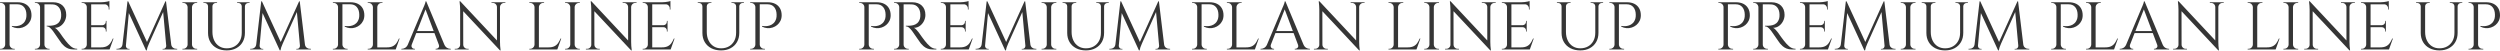 <?xml version="1.0" encoding="UTF-8"?>
<svg id="_デザイン" data-name="デザイン" xmlns="http://www.w3.org/2000/svg" viewBox="0 0 7415.21 152.61">
  <defs>
    <style>
      .cls-1 {
        fill: #353535;
      }
    </style>
  </defs>
  <g>
    <path class="cls-1" d="m16,21.31h-.6c0-3.47-1.27-6.43-3.8-8.9-2.53-2.47-5.53-3.7-9-3.7H.2l-.2-2h16v14.6Zm0,110.8v14.6H0v-2h2.6c3.47,0,6.43-1.23,8.9-3.7s3.77-5.43,3.9-8.9h.6ZM28.4,6.71v140h-13V6.71h13Zm23.8,0c8.53,0,15.87,1.53,22,4.6,6.13,3.07,10.87,7.5,14.2,13.3,3.33,5.8,5,12.7,5,20.7,0,6.13-1.2,11.63-3.6,16.5-2.4,4.87-5.6,8.97-9.6,12.3-4,3.33-8.53,5.83-13.6,7.5-5.07,1.67-10.3,2.3-15.7,1.9-5.4-.4-10.63-1.93-15.7-4.6v-2c4.53.67,8.57.9,12.1.7,3.53-.2,7.27-.93,11.2-2.2,3.93-1.27,7.6-3.5,11-6.7,3.4-3.2,5.97-7.67,7.7-13.4.4-1.47.73-3.3,1-5.5.27-2.2.33-4.37.2-6.5-.13-9.2-2.53-16.6-7.2-22.2-4.67-5.6-11.27-8.4-19.8-8.4h-23.6c-.67-2-1.33-4-2-6h26.4Zm-24.4,125.4h.6c.13,3.47,1.43,6.43,3.9,8.9,2.47,2.47,5.43,3.7,8.9,3.7h2.6v2h-16v-14.6Z"/>
    <path class="cls-1" d="m119.44,21.31h-.6c-.13-3.47-1.43-6.43-3.9-8.9-2.47-2.47-5.43-3.7-8.9-3.7h-2.6v-2h16v14.6Zm0,110.8v14.6h-16v-2h2.6c3.47,0,6.43-1.23,8.9-3.7s3.77-5.43,3.9-8.9h.6Zm12.4-125.4v140h-13V6.71h13Zm25.6,0c6,0,11.43.87,16.3,2.6,4.87,1.73,8.97,4.23,12.3,7.5,3.33,3.27,5.9,7.2,7.7,11.8,1.8,4.6,2.7,9.83,2.7,15.7,0,6.4-1.5,12.53-4.5,18.4-3,5.87-7.07,10.63-12.2,14.3-5.13,3.67-10.9,5.5-17.3,5.5,2.27.93,4.73,2.83,7.4,5.7,2.67,2.87,5,5.63,7,8.3,3.6,5.2,6.77,9.67,9.5,13.4,2.73,3.73,5.5,7.4,8.3,11,2.8,3.6,5.2,6.47,7.2,8.6,2.67,2.93,5.33,5.53,8,7.8,2.67,2.27,5.57,4.07,8.7,5.4,3.13,1.33,6.63,2,10.5,2v2h-11c-6.13,0-11.43-.93-15.9-2.8-4.47-1.87-8.23-4.17-11.3-6.9-3.07-2.73-5.67-5.37-7.8-7.9-.4-.53-1.5-2.07-3.3-4.6-1.8-2.53-3.93-5.57-6.4-9.1-2.47-3.53-4.9-7.03-7.3-10.5-2.4-3.47-4.47-6.43-6.2-8.9-1.73-2.47-2.73-3.9-3-4.3-2.53-3.33-5.33-6.4-8.4-9.2-3.07-2.8-6.4-4.2-10-4.2v-2c4.13.13,7.67.13,10.6,0,3.47-.13,7.27-.67,11.4-1.6,4.13-.93,8-2.87,11.6-5.8,3.6-2.93,6.33-7.4,8.2-13.4.4-1.47.73-3.3,1-5.5.27-2.2.33-4.37.2-6.5-.13-9.07-2.43-16.3-6.9-21.7-4.47-5.4-10.43-8.3-17.9-8.7-3.73-.27-7.57-.37-11.5-.3-3.93.07-8.57.1-13.9.1,0-.13-.17-.7-.5-1.7-.33-1-.83-2.5-1.5-4.5h28.2Zm-26.2,125.4h.6c0,3.47,1.27,6.43,3.8,8.9,2.53,2.47,5.53,3.7,9,3.7h2.4v2h-15.8v-14.6Z"/>
    <path class="cls-1" d="m258.06,21.31h-.6c0-3.47-1.27-6.43-3.8-8.9-2.53-2.47-5.53-3.7-9-3.7h-2.4l-.2-2h16v14.6Zm0,110.8v14.6h-16v-2h2.6c3.47,0,6.43-1.23,8.9-3.7s3.77-5.43,3.9-8.9h.6Zm12.4-125.4v140h-13V6.71h13Zm54,0v6.2h-54.6v-6.2h54.6Zm-8.6,68v6h-46v-6h46Zm8.6,65.8v6.2h-54.6v-6.2h54.6Zm12.2-26.2l-11.6,32.4h-33.2l7.2-6.2c7.07,0,12.83-1.1,17.3-3.3,4.47-2.2,8.1-5.3,10.9-9.3s5.27-8.53,7.4-13.6h2Zm-12.2-111.2v5.8l-24.4-2.2c2.93,0,6.03-.2,9.3-.6,3.27-.4,6.3-.87,9.1-1.4,2.8-.53,4.8-1.07,6-1.6Zm-8.6,58.8v13.2h-11.6v-.4c2.67-.13,4.93-1.17,6.8-3.1,1.87-1.93,2.8-4.23,2.8-6.9v-2.8h2Zm0,18.4v13.2h-2v-3c0-2.67-.93-4.97-2.8-6.9-1.87-1.93-4.13-2.9-6.8-2.9v-.4h11.6Zm8.6-68v16h-2v-3.6c0-3.2-1.13-5.97-3.4-8.3-2.27-2.33-5.07-3.57-8.4-3.7v-.4h13.8Z"/>
    <path class="cls-1" d="m367.6,132.11v14.6h-22.2v-2h3.2c3.6,0,6.8-1.1,9.6-3.3,2.8-2.2,4.47-5.3,5-9.3h4.4ZM378.2,3.91h2l4,11.8-11.8,131h-10.8L378.2,3.91Zm-4.8,131.4v1c0,2.13.77,4.1,2.3,5.9,1.53,1.8,3.37,2.7,5.5,2.7h3v1.8h-12.2v-11.4h1.4Zm6.8-131.4l57.6,124.6-4.6,21-56.8-123.2,3.8-22.4Zm110.4,0l1.6,13.4-50.2,111.8c-2,4.53-3.53,8.37-4.6,11.5-1.07,3.13-1.8,6.1-2.2,8.9h-2l-2.8-12.6L490.6,3.91Zm2.4,131.4h1.4v11.4h-12.2v-1.8h3c2.27,0,4.13-.9,5.6-2.7,1.47-1.8,2.2-3.77,2.2-5.9v-1Zm-.6-131.4l17.2,142.8h-15.6l-11-121.2,7.6-21.6h1.8Zm11.2,128.2h4.2c.67,4,2.4,7.1,5.2,9.3,2.8,2.2,5.93,3.3,9.4,3.3h3.2v2h-22v-14.6Z"/>
    <path class="cls-1" d="m557.06,21.31h-.6c-.13-3.47-1.43-6.43-3.9-8.9-2.47-2.47-5.43-3.7-8.9-3.7h-2.6v-2h16v14.6Zm0,110.8v14.6h-16v-2h2.6c3.47,0,6.43-1.23,8.9-3.7s3.77-5.43,3.9-8.9h.6Zm12.4-125.4v140h-13V6.71h13Zm-.6,14.6V6.71h16v2h-2.6c-3.47,0-6.43,1.23-8.9,3.7s-3.77,5.43-3.9,8.9h-.6Zm0,110.8h.6c.13,3.47,1.43,6.43,3.9,8.9,2.47,2.47,5.43,3.7,8.9,3.7h2.6v2h-16v-14.6Z"/>
    <path class="cls-1" d="m617.67,6.71v12h-.6c0-2.93-1.03-5.33-3.1-7.2-2.07-1.87-4.57-2.8-7.5-2.8h-3.2v-2h14.4Zm12.4,0v88c0,9.6,1.77,18.07,5.3,25.4,3.53,7.33,8.5,13.03,14.9,17.1,6.4,4.07,13.8,6.1,22.2,6.1,8.93,0,16.73-1.93,23.4-5.8,6.67-3.87,11.87-9.23,15.6-16.1,3.73-6.87,5.6-14.9,5.6-24.1V6.71h9.4v90.6c0,10.4-2.23,19.5-6.7,27.3-4.47,7.8-10.77,13.9-18.9,18.3-8.13,4.4-17.6,6.6-28.4,6.6s-20.77-2.17-29.1-6.5c-8.33-4.33-14.8-10.4-19.4-18.2-4.6-7.8-6.9-16.9-6.9-27.3V6.71h13Zm13.8,0v2h-3.2c-2.93,0-5.43.93-7.5,2.8-2.07,1.87-3.1,4.27-3.1,7.2h-.4V6.71h14.2Zm73.8,0v12h-.6c0-2.93-1.03-5.33-3.1-7.2-2.07-1.87-4.57-2.8-7.5-2.8h-3.2v-2h14.4Zm22.6,0v2h-3.2c-2.93,0-5.43.93-7.5,2.8-2.07,1.87-3.1,4.27-3.1,7.2h-.4V6.71h14.2Z"/>
    <path class="cls-1" d="m764.25,132.11v14.6h-22.2v-2h3.2c3.6,0,6.8-1.1,9.6-3.3,2.8-2.2,4.47-5.3,5-9.3h4.4Zm10.6-128.2h2l4,11.8-11.8,131h-10.8L774.85,3.91Zm-4.8,131.4v1c0,2.13.77,4.1,2.3,5.9,1.53,1.8,3.37,2.7,5.5,2.7h3v1.8h-12.2v-11.4h1.4Zm6.8-131.4l57.6,124.6-4.6,21-56.8-123.2,3.8-22.4Zm110.4,0l1.6,13.4-50.2,111.8c-2,4.53-3.53,8.37-4.6,11.5-1.07,3.13-1.8,6.1-2.2,8.9h-2l-2.8-12.6L887.25,3.91Zm2.4,131.4h1.4v11.4h-12.2v-1.8h3c2.27,0,4.13-.9,5.6-2.7,1.47-1.8,2.2-3.77,2.2-5.9v-1Zm-.6-131.4l17.2,142.8h-15.6l-11-121.2,7.6-21.6h1.8Zm11.2,128.2h4.2c.67,4,2.4,7.1,5.2,9.3,2.8,2.2,5.93,3.3,9.4,3.3h3.2v2h-22v-14.6Z"/>
    <path class="cls-1" d="m1003.25,21.31h-.6c0-3.47-1.27-6.43-3.8-8.9-2.53-2.47-5.53-3.7-9-3.7h-2.4l-.2-2h16v14.6Zm0,110.8v14.6h-16v-2h2.6c3.47,0,6.43-1.23,8.9-3.7,2.47-2.47,3.77-5.43,3.9-8.9h.6Zm12.4-125.4v140h-13V6.71h13Zm23.8,0c8.53,0,15.87,1.53,22,4.6,6.13,3.07,10.87,7.5,14.2,13.3,3.33,5.8,5,12.7,5,20.7,0,6.13-1.2,11.63-3.6,16.5-2.4,4.87-5.6,8.97-9.6,12.3-4,3.33-8.54,5.83-13.6,7.5-5.07,1.67-10.3,2.3-15.7,1.9-5.4-.4-10.63-1.93-15.7-4.6v-2c4.53.67,8.57.9,12.1.7,3.53-.2,7.27-.93,11.2-2.2,3.93-1.27,7.6-3.5,11-6.7,3.4-3.2,5.97-7.67,7.7-13.4.4-1.47.73-3.3,1-5.5.27-2.2.33-4.37.2-6.5-.13-9.2-2.53-16.6-7.2-22.2-4.67-5.6-11.27-8.4-19.8-8.4h-23.6c-.67-2-1.33-4-2-6h26.4Zm-24.4,125.4h.6c.13,3.47,1.43,6.43,3.9,8.9,2.47,2.47,5.43,3.7,8.9,3.7h2.6v2h-16v-14.6Z"/>
    <path class="cls-1" d="m1106.69,21.31h-.6c-.13-3.47-1.43-6.43-3.9-8.9-2.47-2.47-5.43-3.7-8.9-3.7h-2.6v-2h16v14.6Zm0,110.8v14.6h-16v-2h2.6c3.46,0,6.43-1.23,8.9-3.7,2.47-2.47,3.77-5.43,3.9-8.9h.6Zm12.4-125.4v140h-13V6.71h13Zm-.6,14.6V6.71h16v2h-2.6c-3.47,0-6.43,1.23-8.9,3.7s-3.77,5.43-3.9,8.9h-.6Zm54.6,119.2v6.2h-54.6v-6.2h54.6Zm12.2-26.2l-11.6,32.4h-33.2l7.2-6.2c7.07,0,12.83-1.1,17.3-3.3,4.47-2.2,8.1-5.3,10.9-9.3s5.27-8.53,7.4-13.6h2Z"/>
    <path class="cls-1" d="m1221.25,132.11c-.93,2.67-1.07,4.93-.4,6.8.67,1.87,1.77,3.3,3.3,4.3,1.53,1,3.1,1.5,4.7,1.5h1.8v2h-40.2v-2h1.8c3.07,0,6.23-.97,9.5-2.9,3.27-1.93,5.97-5.17,8.1-9.7h11.4ZM1264.25,3.91l1.8,14-50.2,128.2h-12l51.2-121.6c1.47-3.33,2.7-6.2,3.7-8.6,1-2.4,1.87-4.73,2.6-7,.73-2.27,1.1-3.93,1.1-5h1.8Zm28.2,88.2v6h-62.6v-6h62.6Zm-28.2-88.2l59.2,141.6h-17l-46.2-122.6,4-19Zm37.2,128.2h16.4c2,4.53,4.67,7.77,8,9.7,3.33,1.93,6.53,2.9,9.6,2.9h1.6v2h-45v-2h1.8c2.53,0,4.8-1.1,6.8-3.3,2-2.2,2.27-5.3.8-9.3Z"/>
    <path class="cls-1" d="m1365.43,132.51v14.2h-16.6v-2h3.8c3.33,0,6.2-1.2,8.6-3.6,2.4-2.4,3.6-5.27,3.6-8.6h.6Zm-.4-128.8l8.8,11.2.2,131.8h-9.2V28.71c0-6.8-.6-15.13-1.8-25h2Zm0,0l116.2,124,1.8,21.8-116.2-123.8-1.8-22Zm9,128.8c0,3.33,1.2,6.2,3.6,8.6s5.27,3.6,8.6,3.6h3.8v2h-16.6v-14.2h.6Zm83.8-125.8h16.6v14.2h-.4c-.13-3.47-1.37-6.37-3.7-8.7-2.33-2.33-5.23-3.5-8.7-3.5h-3.8v-2Zm25.2,0v117.2c0,4.27.13,8.37.4,12.3.27,3.93.73,8.37,1.4,13.3h-1.8l-9-10.6V6.71h9Zm16,0v2h-3.6c-3.33,0-6.2,1.17-8.6,3.5-2.4,2.33-3.67,5.23-3.8,8.7h-.6V6.71h16.6Z"/>
    <path class="cls-1" d="m1586.03,21.31h-.6c-.13-3.47-1.43-6.43-3.9-8.9-2.47-2.47-5.43-3.7-8.9-3.7h-2.6v-2h16v14.6Zm0,110.8v14.6h-16v-2h2.6c3.46,0,6.43-1.23,8.9-3.7,2.47-2.47,3.77-5.43,3.9-8.9h.6Zm12.4-125.4v140h-13V6.71h13Zm-.6,14.6V6.71h16v2h-2.6c-3.47,0-6.43,1.23-8.9,3.7s-3.77,5.43-3.9,8.9h-.6Zm54.6,119.2v6.2h-54.6v-6.2h54.6Zm12.2-26.2l-11.6,32.4h-33.2l7.2-6.2c7.07,0,12.83-1.1,17.3-3.3,4.47-2.2,8.1-5.3,10.9-9.3s5.27-8.53,7.4-13.6h2Z"/>
    <path class="cls-1" d="m1692.07,21.31h-.6c-.13-3.47-1.43-6.43-3.9-8.9-2.47-2.47-5.43-3.7-8.9-3.7h-2.6v-2h16v14.6Zm0,110.8v14.6h-16v-2h2.6c3.47,0,6.43-1.23,8.9-3.7,2.47-2.47,3.77-5.43,3.9-8.9h.6Zm12.4-125.4v140h-13V6.71h13Zm-.6,14.6V6.71h16v2h-2.6c-3.47,0-6.43,1.23-8.9,3.7s-3.77,5.43-3.9,8.9h-.6Zm0,110.8h.6c.13,3.47,1.43,6.43,3.9,8.9,2.47,2.47,5.43,3.7,8.9,3.7h2.6v2h-16v-14.6Z"/>
    <path class="cls-1" d="m1754.43,132.51v14.2h-16.6v-2h3.8c3.33,0,6.2-1.2,8.6-3.6,2.4-2.4,3.6-5.27,3.6-8.6h.6Zm-.4-128.8l8.8,11.2.2,131.8h-9.2V28.71c0-6.8-.6-15.13-1.8-25h2Zm0,0l116.2,124,1.8,21.8-116.2-123.8-1.8-22Zm9,128.8c0,3.33,1.2,6.2,3.6,8.6,2.4,2.4,5.27,3.6,8.6,3.6h3.8v2h-16.6v-14.2h.6Zm83.8-125.8h16.6v14.2h-.4c-.13-3.47-1.37-6.37-3.7-8.7-2.33-2.33-5.23-3.5-8.7-3.5h-3.8v-2Zm25.2,0v117.2c0,4.27.13,8.37.4,12.3.27,3.93.73,8.37,1.4,13.3h-1.8l-9-10.6V6.71h9Zm16,0v2h-3.6c-3.33,0-6.2,1.17-8.6,3.5-2.4,2.33-3.67,5.23-3.8,8.7h-.6V6.71h16.6Z"/>
    <path class="cls-1" d="m1922.18,21.31h-.6c0-3.47-1.27-6.43-3.8-8.9-2.53-2.47-5.53-3.7-9-3.7h-2.4l-.2-2h16v14.6Zm0,110.8v14.6h-16v-2h2.6c3.47,0,6.43-1.23,8.9-3.7,2.47-2.47,3.77-5.43,3.9-8.9h.6Zm12.4-125.4v140h-13V6.71h13Zm54,0v6.2h-54.6v-6.2h54.6Zm-8.6,68v6h-46v-6h46Zm8.6,65.8v6.2h-54.6v-6.2h54.6Zm12.2-26.2l-11.6,32.4h-33.2l7.2-6.2c7.07,0,12.83-1.1,17.3-3.3,4.47-2.2,8.1-5.3,10.9-9.3,2.8-4,5.27-8.53,7.4-13.6h2Zm-12.2-111.2v5.8l-24.4-2.2c2.93,0,6.03-.2,9.3-.6,3.27-.4,6.3-.87,9.1-1.4,2.8-.53,4.8-1.07,6-1.6Zm-8.6,58.8v13.2h-11.6v-.4c2.67-.13,4.93-1.17,6.8-3.1,1.87-1.93,2.8-4.23,2.8-6.9v-2.8h2Zm0,18.4v13.2h-2v-3c0-2.67-.93-4.97-2.8-6.9-1.87-1.93-4.13-2.9-6.8-2.9v-.4h11.6Zm8.6-68v16h-2v-3.6c0-3.2-1.13-5.97-3.4-8.3-2.27-2.33-5.07-3.57-8.4-3.7v-.4h13.8Z"/>
    <path class="cls-1" d="m2083.98,6.71v12h-.6c0-2.93-1.03-5.33-3.1-7.2-2.07-1.87-4.57-2.8-7.5-2.8h-3.2v-2h14.4Zm12.4,0v88c0,9.6,1.77,18.07,5.3,25.4,3.53,7.33,8.5,13.03,14.9,17.1,6.4,4.07,13.8,6.1,22.2,6.1,8.93,0,16.73-1.93,23.4-5.8,6.67-3.87,11.87-9.23,15.6-16.1,3.73-6.87,5.6-14.9,5.6-24.1V6.71h9.4v90.6c0,10.4-2.23,19.5-6.7,27.3-4.47,7.8-10.77,13.9-18.9,18.3-8.13,4.4-17.6,6.6-28.4,6.6s-20.77-2.17-29.1-6.5c-8.33-4.33-14.8-10.4-19.4-18.2-4.6-7.8-6.9-16.9-6.9-27.3V6.71h13Zm13.8,0v2h-3.2c-2.93,0-5.43.93-7.5,2.8-2.07,1.87-3.1,4.27-3.1,7.2h-.4V6.71h14.2Zm73.8,0v12h-.6c0-2.93-1.03-5.33-3.1-7.2-2.07-1.87-4.57-2.8-7.5-2.8h-3.2v-2h14.4Zm22.6,0v2h-3.2c-2.93,0-5.43.93-7.5,2.8-2.07,1.87-3.1,4.27-3.1,7.2h-.4V6.71h14.2Z"/>
    <path class="cls-1" d="m2241.08,21.31h-.6c0-3.47-1.27-6.43-3.8-8.9-2.53-2.47-5.53-3.7-9-3.7h-2.4l-.2-2h16v14.6Zm0,110.8v14.6h-16v-2h2.6c3.47,0,6.43-1.23,8.9-3.7,2.47-2.47,3.77-5.43,3.9-8.9h.6Zm12.4-125.4v140h-13V6.71h13Zm23.8,0c8.53,0,15.87,1.53,22,4.6,6.13,3.07,10.87,7.5,14.2,13.3,3.33,5.8,5,12.7,5,20.7,0,6.13-1.2,11.63-3.6,16.5-2.4,4.87-5.6,8.97-9.6,12.3-4,3.33-8.54,5.83-13.6,7.5-5.07,1.67-10.3,2.3-15.7,1.9-5.4-.4-10.63-1.93-15.7-4.6v-2c4.53.67,8.57.9,12.1.7,3.53-.2,7.27-.93,11.2-2.2,3.93-1.27,7.6-3.5,11-6.7,3.4-3.2,5.97-7.67,7.7-13.4.4-1.47.73-3.3,1-5.5.27-2.2.33-4.37.2-6.5-.13-9.2-2.53-16.6-7.2-22.2-4.67-5.6-11.27-8.4-19.8-8.4h-23.6c-.67-2-1.33-4-2-6h26.4Zm-24.4,125.4h.6c.13,3.47,1.43,6.43,3.9,8.9,2.47,2.47,5.43,3.7,8.9,3.7h2.6v2h-16v-14.6Z"/>
  </g>
  <g>
    <path class="cls-1" d="m2564.37,21.31h-.6c0-3.47-1.27-6.43-3.8-8.9-2.53-2.47-5.53-3.7-9-3.7h-2.4l-.2-2h16v14.6Zm0,110.8v14.6h-16v-2h2.6c3.47,0,6.43-1.23,8.9-3.7s3.77-5.43,3.9-8.9h.6Zm12.4-125.4v140h-13V6.71h13Zm23.8,0c8.53,0,15.87,1.53,22,4.6,6.13,3.07,10.87,7.5,14.2,13.3,3.33,5.8,5,12.7,5,20.7,0,6.13-1.2,11.63-3.6,16.5-2.4,4.87-5.6,8.97-9.6,12.3-4,3.33-8.53,5.83-13.6,7.5-5.07,1.67-10.3,2.3-15.7,1.9-5.4-.4-10.63-1.93-15.7-4.6v-2c4.53.67,8.57.9,12.1.7,3.53-.2,7.27-.93,11.2-2.2,3.93-1.27,7.6-3.5,11-6.7,3.4-3.2,5.97-7.67,7.7-13.4.4-1.47.73-3.3,1-5.5.27-2.2.33-4.37.2-6.5-.13-9.2-2.53-16.6-7.2-22.2-4.67-5.6-11.27-8.4-19.8-8.4h-23.6c-.67-2-1.33-4-2-6h26.4Zm-24.4,125.4h.6c.13,3.47,1.43,6.43,3.9,8.9,2.47,2.47,5.43,3.7,8.9,3.7h2.6v2h-16v-14.6Z"/>
    <path class="cls-1" d="m2667.81,21.31h-.6c-.13-3.47-1.43-6.43-3.9-8.9-2.47-2.47-5.43-3.7-8.9-3.7h-2.6v-2h16v14.6Zm0,110.8v14.6h-16v-2h2.6c3.47,0,6.43-1.23,8.9-3.7s3.77-5.43,3.9-8.9h.6Zm12.4-125.4v140h-13V6.71h13Zm25.6,0c6,0,11.43.87,16.3,2.6,4.87,1.73,8.97,4.23,12.3,7.5,3.33,3.27,5.9,7.2,7.7,11.8,1.8,4.6,2.7,9.83,2.7,15.7,0,6.4-1.5,12.53-4.5,18.4-3,5.87-7.07,10.63-12.2,14.3-5.13,3.67-10.9,5.5-17.3,5.5,2.27.93,4.73,2.83,7.4,5.7,2.67,2.87,5,5.63,7,8.3,3.6,5.2,6.77,9.67,9.5,13.4,2.73,3.73,5.5,7.4,8.3,11,2.8,3.6,5.2,6.47,7.2,8.6,2.67,2.93,5.33,5.53,8,7.8,2.67,2.27,5.57,4.07,8.7,5.4,3.13,1.33,6.63,2,10.5,2v2h-11c-6.13,0-11.43-.93-15.9-2.8-4.47-1.87-8.23-4.17-11.3-6.9-3.07-2.73-5.67-5.37-7.8-7.9-.4-.53-1.5-2.07-3.3-4.6-1.8-2.53-3.93-5.57-6.4-9.1-2.47-3.53-4.9-7.03-7.3-10.5-2.4-3.47-4.47-6.43-6.2-8.9-1.73-2.47-2.73-3.9-3-4.3-2.53-3.33-5.33-6.4-8.4-9.2-3.07-2.8-6.4-4.2-10-4.2v-2c4.13.13,7.67.13,10.6,0,3.47-.13,7.27-.67,11.4-1.6,4.13-.93,8-2.87,11.6-5.8,3.6-2.93,6.33-7.4,8.2-13.4.4-1.47.73-3.3,1-5.5.27-2.2.33-4.37.2-6.5-.13-9.07-2.43-16.3-6.9-21.7-4.47-5.4-10.43-8.3-17.9-8.7-3.73-.27-7.57-.37-11.5-.3-3.93.07-8.57.1-13.9.1,0-.13-.17-.7-.5-1.7-.33-1-.83-2.5-1.5-4.5h28.2Zm-26.2,125.4h.6c0,3.47,1.27,6.43,3.8,8.9,2.53,2.47,5.53,3.7,9,3.7h2.4v2h-15.8v-14.6Z"/>
    <path class="cls-1" d="m2806.42,21.31h-.6c0-3.47-1.27-6.43-3.8-8.9-2.53-2.47-5.53-3.7-9-3.7h-2.4l-.2-2h16v14.6Zm0,110.8v14.6h-16v-2h2.6c3.47,0,6.43-1.23,8.9-3.7s3.77-5.43,3.9-8.9h.6Zm12.4-125.4v140h-13V6.71h13Zm54,0v6.2h-54.6v-6.2h54.6Zm-8.6,68v6h-46v-6h46Zm8.6,65.8v6.2h-54.6v-6.2h54.6Zm12.2-26.2l-11.6,32.4h-33.2l7.2-6.2c7.07,0,12.83-1.1,17.3-3.3,4.47-2.2,8.1-5.3,10.9-9.3s5.27-8.53,7.4-13.6h2Zm-12.2-111.2v5.8l-24.4-2.2c2.93,0,6.03-.2,9.3-.6,3.27-.4,6.3-.87,9.1-1.4,2.8-.53,4.8-1.07,6-1.6Zm-8.6,58.8v13.2h-11.6v-.4c2.67-.13,4.93-1.17,6.8-3.1,1.87-1.93,2.8-4.23,2.8-6.9v-2.8h2Zm0,18.4v13.2h-2v-3c0-2.67-.93-4.97-2.8-6.9-1.87-1.93-4.13-2.9-6.8-2.9v-.4h11.6Zm8.6-68v16h-2v-3.6c0-3.2-1.13-5.97-3.4-8.3-2.27-2.33-5.07-3.57-8.4-3.7v-.4h13.8Z"/>
    <path class="cls-1" d="m2915.96,132.11v14.6h-22.2v-2h3.2c3.6,0,6.8-1.1,9.6-3.3,2.8-2.2,4.47-5.3,5-9.3h4.4Zm10.6-128.2h2l4,11.8-11.8,131h-10.8l16.6-142.8Zm-4.8,131.4v1c0,2.13.77,4.1,2.3,5.9,1.53,1.8,3.37,2.7,5.5,2.7h3v1.8h-12.2v-11.4h1.4Zm6.8-131.4l57.6,124.6-4.6,21-56.8-123.2,3.8-22.4Zm110.4,0l1.6,13.4-50.2,111.8c-2,4.53-3.53,8.37-4.6,11.5-1.07,3.13-1.8,6.1-2.2,8.9h-2l-2.8-12.6,60.2-133Zm2.4,131.4h1.4v11.4h-12.2v-1.8h3c2.27,0,4.13-.9,5.6-2.7,1.47-1.8,2.2-3.77,2.2-5.9v-1Zm-.6-131.4l17.2,142.8h-15.6l-11-121.2,7.6-21.6h1.8Zm11.2,128.2h4.2c.67,4,2.4,7.1,5.2,9.3,2.8,2.2,5.93,3.3,9.4,3.3h3.2v2h-22v-14.6Z"/>
    <path class="cls-1" d="m3105.42,21.31h-.6c-.13-3.47-1.43-6.43-3.9-8.9-2.47-2.47-5.43-3.7-8.9-3.7h-2.6v-2h16v14.6Zm0,110.8v14.6h-16v-2h2.6c3.47,0,6.43-1.23,8.9-3.7s3.77-5.43,3.9-8.9h.6Zm12.4-125.4v140h-13V6.71h13Zm-.6,14.6V6.71h16v2h-2.6c-3.47,0-6.43,1.23-8.9,3.7s-3.77,5.43-3.9,8.9h-.6Zm0,110.8h.6c.13,3.47,1.43,6.43,3.9,8.9,2.47,2.47,5.43,3.7,8.9,3.7h2.6v2h-16v-14.6Z"/>
    <path class="cls-1" d="m3166.04,6.71v12h-.6c0-2.93-1.03-5.33-3.1-7.2-2.07-1.87-4.57-2.8-7.5-2.8h-3.2v-2h14.4Zm12.4,0v88c0,9.6,1.77,18.07,5.3,25.4,3.53,7.33,8.5,13.03,14.9,17.1,6.4,4.07,13.8,6.1,22.2,6.1,8.93,0,16.73-1.93,23.4-5.8,6.67-3.87,11.87-9.23,15.6-16.1,3.73-6.87,5.6-14.9,5.6-24.1V6.71h9.4v90.6c0,10.4-2.23,19.5-6.7,27.3-4.47,7.8-10.77,13.9-18.9,18.3-8.13,4.4-17.6,6.6-28.4,6.6s-20.77-2.17-29.1-6.5c-8.33-4.33-14.8-10.4-19.4-18.2-4.6-7.8-6.9-16.9-6.9-27.3V6.71h13Zm13.8,0v2h-3.2c-2.93,0-5.43.93-7.5,2.8-2.07,1.87-3.1,4.27-3.1,7.2h-.4V6.71h14.2Zm73.8,0v12h-.6c0-2.93-1.03-5.33-3.1-7.2-2.07-1.87-4.57-2.8-7.5-2.8h-3.2v-2h14.4Zm22.6,0v2h-3.2c-2.93,0-5.43.93-7.5,2.8-2.07,1.87-3.1,4.27-3.1,7.2h-.4V6.71h14.2Z"/>
    <path class="cls-1" d="m3312.62,132.11v14.6h-22.2v-2h3.2c3.6,0,6.8-1.1,9.6-3.3,2.8-2.2,4.47-5.3,5-9.3h4.4Zm10.6-128.2h2l4,11.8-11.8,131h-10.8l16.6-142.8Zm-4.8,131.4v1c0,2.13.77,4.1,2.3,5.9,1.53,1.8,3.37,2.7,5.5,2.7h3v1.8h-12.2v-11.4h1.4Zm6.8-131.4l57.6,124.6-4.6,21-56.8-123.2,3.8-22.4Zm110.4,0l1.6,13.4-50.2,111.8c-2,4.53-3.53,8.37-4.6,11.5-1.07,3.13-1.8,6.1-2.2,8.9h-2l-2.8-12.6,60.2-133Zm2.4,131.4h1.4v11.4h-12.2v-1.8h3c2.27,0,4.13-.9,5.6-2.7,1.47-1.8,2.2-3.77,2.2-5.9v-1Zm-.6-131.4l17.2,142.8h-15.6l-11-121.2,7.6-21.6h1.8Zm11.2,128.2h4.2c.67,4,2.4,7.1,5.2,9.3,2.8,2.2,5.93,3.3,9.4,3.3h3.2v2h-22v-14.6Z"/>
    <path class="cls-1" d="m3551.62,21.31h-.6c0-3.47-1.27-6.43-3.8-8.9-2.53-2.47-5.53-3.7-9-3.7h-2.4l-.2-2h16v14.6Zm0,110.8v14.6h-16v-2h2.6c3.47,0,6.43-1.23,8.9-3.7,2.47-2.47,3.77-5.43,3.9-8.9h.6Zm12.4-125.4v140h-13V6.71h13Zm23.8,0c8.53,0,15.87,1.53,22,4.6,6.13,3.07,10.87,7.5,14.2,13.3,3.33,5.8,5,12.7,5,20.7,0,6.13-1.2,11.63-3.6,16.5-2.4,4.87-5.6,8.97-9.6,12.3-4,3.33-8.54,5.83-13.6,7.5-5.07,1.67-10.3,2.3-15.7,1.9-5.4-.4-10.63-1.93-15.7-4.6v-2c4.53.67,8.57.9,12.1.7,3.53-.2,7.27-.93,11.2-2.2,3.93-1.27,7.6-3.5,11-6.7,3.4-3.2,5.97-7.67,7.7-13.4.4-1.47.73-3.3,1-5.5.27-2.2.33-4.37.2-6.5-.13-9.2-2.53-16.6-7.2-22.2-4.67-5.6-11.27-8.4-19.8-8.4h-23.6c-.67-2-1.33-4-2-6h26.4Zm-24.4,125.4h.6c.13,3.47,1.43,6.43,3.9,8.9,2.47,2.47,5.43,3.7,8.9,3.7h2.6v2h-16v-14.6Z"/>
    <path class="cls-1" d="m3655.06,21.31h-.6c-.13-3.47-1.43-6.43-3.9-8.9-2.47-2.47-5.43-3.7-8.9-3.7h-2.6v-2h16v14.6Zm0,110.8v14.6h-16v-2h2.6c3.46,0,6.43-1.23,8.9-3.7,2.47-2.47,3.77-5.43,3.9-8.9h.6Zm12.4-125.4v140h-13V6.71h13Zm-.6,14.6V6.71h16v2h-2.6c-3.47,0-6.43,1.23-8.9,3.7s-3.77,5.43-3.9,8.9h-.6Zm54.6,119.2v6.2h-54.6v-6.2h54.6Zm12.2-26.2l-11.6,32.4h-33.2l7.2-6.2c7.07,0,12.83-1.1,17.3-3.3,4.47-2.2,8.1-5.3,10.9-9.3s5.27-8.53,7.4-13.6h2Z"/>
    <path class="cls-1" d="m3769.62,132.11c-.93,2.67-1.07,4.93-.4,6.8.67,1.87,1.77,3.3,3.3,4.3,1.53,1,3.1,1.5,4.7,1.5h1.8v2h-40.2v-2h1.8c3.07,0,6.23-.97,9.5-2.9,3.27-1.93,5.97-5.17,8.1-9.7h11.4Zm43-128.2l1.8,14-50.2,128.2h-12l51.2-121.6c1.47-3.33,2.7-6.2,3.7-8.6,1-2.4,1.87-4.73,2.6-7,.73-2.27,1.1-3.93,1.1-5h1.8Zm28.2,88.2v6h-62.6v-6h62.6Zm-28.2-88.2l59.2,141.6h-17l-46.2-122.6,4-19Zm37.2,128.2h16.4c2,4.53,4.67,7.77,8,9.7,3.33,1.93,6.53,2.9,9.6,2.9h1.6v2h-45v-2h1.8c2.53,0,4.8-1.1,6.8-3.3,2-2.2,2.27-5.3.8-9.3Z"/>
    <path class="cls-1" d="m3913.8,132.51v14.2h-16.6v-2h3.8c3.33,0,6.2-1.2,8.6-3.6,2.4-2.4,3.6-5.27,3.6-8.6h.6Zm-.4-128.8l8.8,11.2.2,131.8h-9.2V28.71c0-6.8-.6-15.13-1.8-25h2Zm0,0l116.2,124,1.8,21.8-116.2-123.8-1.8-22Zm9,128.8c0,3.33,1.2,6.2,3.6,8.6s5.27,3.6,8.6,3.6h3.8v2h-16.6v-14.2h.6Zm83.8-125.8h16.6v14.2h-.4c-.13-3.47-1.37-6.37-3.7-8.7-2.33-2.33-5.23-3.5-8.7-3.5h-3.8v-2Zm25.2,0v117.2c0,4.27.13,8.37.4,12.3.27,3.93.73,8.37,1.4,13.3h-1.8l-9-10.6V6.71h9Zm16,0v2h-3.6c-3.33,0-6.2,1.17-8.6,3.5-2.4,2.33-3.67,5.23-3.8,8.7h-.6V6.71h16.6Z"/>
    <path class="cls-1" d="m4134.39,21.31h-.6c-.13-3.47-1.43-6.43-3.9-8.9-2.47-2.47-5.43-3.7-8.9-3.7h-2.6v-2h16v14.6Zm0,110.8v14.6h-16v-2h2.6c3.46,0,6.43-1.23,8.9-3.7,2.47-2.47,3.77-5.43,3.9-8.9h.6Zm12.4-125.4v140h-13V6.71h13Zm-.6,14.6V6.71h16v2h-2.6c-3.47,0-6.43,1.23-8.9,3.7s-3.77,5.43-3.9,8.9h-.6Zm54.6,119.2v6.2h-54.6v-6.2h54.6Zm12.2-26.2l-11.6,32.4h-33.2l7.2-6.2c7.07,0,12.83-1.1,17.3-3.3,4.47-2.2,8.1-5.3,10.9-9.3s5.27-8.53,7.4-13.6h2Z"/>
    <path class="cls-1" d="m4240.43,21.31h-.6c-.13-3.47-1.43-6.43-3.9-8.9-2.47-2.47-5.43-3.7-8.9-3.7h-2.6v-2h16v14.6Zm0,110.8v14.6h-16v-2h2.6c3.47,0,6.43-1.23,8.9-3.7,2.47-2.47,3.77-5.43,3.9-8.9h.6Zm12.4-125.4v140h-13V6.71h13Zm-.6,14.6V6.71h16v2h-2.6c-3.47,0-6.43,1.23-8.9,3.7s-3.77,5.43-3.9,8.9h-.6Zm0,110.8h.6c.13,3.47,1.43,6.43,3.9,8.9,2.47,2.47,5.43,3.7,8.9,3.7h2.6v2h-16v-14.6Z"/>
    <path class="cls-1" d="m4302.79,132.51v14.2h-16.6v-2h3.8c3.33,0,6.2-1.2,8.6-3.6,2.4-2.4,3.6-5.27,3.6-8.6h.6Zm-.4-128.8l8.8,11.2.2,131.8h-9.2V28.71c0-6.8-.6-15.13-1.8-25h2Zm0,0l116.2,124,1.8,21.8-116.2-123.8-1.8-22Zm9,128.8c0,3.33,1.2,6.2,3.6,8.6,2.4,2.4,5.27,3.6,8.6,3.6h3.8v2h-16.6v-14.2h.6Zm83.8-125.8h16.6v14.2h-.4c-.13-3.47-1.37-6.37-3.7-8.7-2.33-2.33-5.23-3.5-8.7-3.5h-3.8v-2Zm25.2,0v117.2c0,4.27.13,8.37.4,12.3.27,3.93.73,8.37,1.4,13.3h-1.8l-9-10.6V6.71h9Zm16,0v2h-3.6c-3.33,0-6.2,1.17-8.6,3.5-2.4,2.33-3.67,5.23-3.8,8.7h-.6V6.71h16.6Z"/>
    <path class="cls-1" d="m4470.55,21.31h-.6c0-3.47-1.27-6.43-3.8-8.9-2.53-2.47-5.53-3.7-9-3.7h-2.4l-.2-2h16v14.6Zm0,110.8v14.6h-16v-2h2.6c3.47,0,6.43-1.23,8.9-3.7,2.47-2.47,3.77-5.43,3.9-8.9h.6Zm12.4-125.4v140h-13V6.71h13Zm54,0v6.2h-54.6v-6.2h54.6Zm-8.6,68v6h-46v-6h46Zm8.6,65.8v6.2h-54.6v-6.2h54.6Zm12.2-26.2l-11.6,32.4h-33.2l7.2-6.2c7.07,0,12.83-1.1,17.3-3.3,4.47-2.2,8.1-5.3,10.9-9.3,2.8-4,5.27-8.53,7.4-13.6h2Zm-12.2-111.2v5.8l-24.4-2.2c2.93,0,6.03-.2,9.3-.6,3.27-.4,6.3-.87,9.1-1.4,2.8-.53,4.8-1.07,6-1.6Zm-8.6,58.8v13.2h-11.6v-.4c2.67-.13,4.93-1.17,6.8-3.1,1.87-1.93,2.8-4.23,2.8-6.9v-2.8h2Zm0,18.4v13.2h-2v-3c0-2.67-.93-4.97-2.8-6.9-1.87-1.93-4.13-2.9-6.8-2.9v-.4h11.6Zm8.6-68v16h-2v-3.6c0-3.2-1.13-5.97-3.4-8.3-2.27-2.33-5.07-3.57-8.4-3.7v-.4h13.8Z"/>
    <path class="cls-1" d="m4632.35,6.71v12h-.6c0-2.93-1.03-5.33-3.1-7.2-2.07-1.87-4.57-2.8-7.5-2.8h-3.2v-2h14.4Zm12.4,0v88c0,9.6,1.77,18.07,5.3,25.4,3.53,7.33,8.5,13.03,14.9,17.1,6.4,4.07,13.8,6.1,22.2,6.1,8.93,0,16.73-1.93,23.4-5.8,6.67-3.87,11.87-9.23,15.6-16.1,3.73-6.87,5.6-14.9,5.6-24.1V6.71h9.4v90.6c0,10.4-2.23,19.5-6.7,27.3-4.47,7.8-10.77,13.9-18.9,18.3-8.13,4.4-17.6,6.6-28.4,6.6s-20.77-2.17-29.1-6.5c-8.33-4.33-14.8-10.4-19.4-18.2-4.6-7.8-6.9-16.9-6.9-27.3V6.71h13Zm13.8,0v2h-3.2c-2.93,0-5.43.93-7.5,2.8-2.07,1.87-3.1,4.27-3.1,7.2h-.4V6.71h14.2Zm73.8,0v12h-.6c0-2.93-1.03-5.33-3.1-7.2-2.07-1.87-4.57-2.8-7.5-2.8h-3.2v-2h14.4Zm22.6,0v2h-3.2c-2.93,0-5.43.93-7.5,2.8-2.07,1.87-3.1,4.27-3.1,7.2h-.4V6.71h14.2Z"/>
    <path class="cls-1" d="m4789.45,21.31h-.6c0-3.47-1.27-6.43-3.8-8.9-2.53-2.47-5.53-3.7-9-3.7h-2.4l-.2-2h16v14.6Zm0,110.8v14.6h-16v-2h2.6c3.47,0,6.43-1.23,8.9-3.7,2.47-2.47,3.77-5.43,3.9-8.9h.6Zm12.4-125.4v140h-13V6.71h13Zm23.8,0c8.53,0,15.87,1.53,22,4.6,6.13,3.07,10.87,7.5,14.2,13.3,3.33,5.8,5,12.7,5,20.7,0,6.13-1.2,11.63-3.6,16.5-2.4,4.87-5.6,8.97-9.6,12.3-4,3.33-8.54,5.83-13.6,7.5-5.07,1.67-10.3,2.3-15.7,1.9-5.4-.4-10.63-1.93-15.7-4.6v-2c4.53.67,8.57.9,12.1.7,3.53-.2,7.27-.93,11.2-2.2,3.93-1.27,7.6-3.5,11-6.7,3.4-3.2,5.97-7.67,7.7-13.4.4-1.47.73-3.3,1-5.5.27-2.2.33-4.37.2-6.5-.13-9.2-2.53-16.6-7.2-22.2-4.67-5.6-11.27-8.4-19.8-8.4h-23.6c-.67-2-1.33-4-2-6h26.4Zm-24.4,125.4h.6c.13,3.47,1.43,6.43,3.9,8.9,2.47,2.47,5.43,3.7,8.9,3.7h2.6v2h-16v-14.6Z"/>
  </g>
  <g>
    <path class="cls-1" d="m5112.73,21.31h-.6c0-3.47-1.27-6.43-3.8-8.9-2.53-2.47-5.53-3.7-9-3.7h-2.4l-.2-2h16v14.6Zm0,110.8v14.6h-16v-2h2.6c3.47,0,6.43-1.23,8.9-3.7s3.77-5.43,3.9-8.9h.6Zm12.4-125.4v140h-13V6.71h13Zm23.8,0c8.53,0,15.87,1.53,22,4.6,6.13,3.07,10.87,7.5,14.2,13.3,3.33,5.8,5,12.7,5,20.7,0,6.13-1.2,11.63-3.6,16.5-2.4,4.87-5.6,8.97-9.6,12.3-4,3.33-8.53,5.83-13.6,7.5-5.07,1.67-10.3,2.3-15.7,1.9-5.4-.4-10.63-1.93-15.7-4.6v-2c4.53.67,8.57.9,12.1.7,3.53-.2,7.27-.93,11.2-2.2,3.93-1.27,7.6-3.5,11-6.7,3.4-3.2,5.97-7.67,7.7-13.4.4-1.47.73-3.3,1-5.5.27-2.2.33-4.37.2-6.5-.13-9.2-2.53-16.6-7.2-22.2-4.67-5.6-11.27-8.4-19.8-8.4h-23.6c-.67-2-1.33-4-2-6h26.4Zm-24.4,125.4h.6c.13,3.47,1.43,6.43,3.9,8.9,2.47,2.47,5.43,3.7,8.9,3.7h2.6v2h-16v-14.6Z"/>
    <path class="cls-1" d="m5216.17,21.31h-.6c-.13-3.47-1.43-6.43-3.9-8.9-2.47-2.47-5.43-3.7-8.9-3.7h-2.6v-2h16v14.6Zm0,110.8v14.6h-16v-2h2.6c3.47,0,6.43-1.23,8.9-3.7s3.77-5.43,3.9-8.9h.6Zm12.4-125.4v140h-13V6.71h13Zm25.6,0c6,0,11.43.87,16.3,2.6,4.87,1.73,8.97,4.23,12.3,7.5,3.33,3.27,5.9,7.2,7.7,11.8,1.8,4.6,2.7,9.83,2.7,15.7,0,6.4-1.5,12.53-4.5,18.4-3,5.87-7.07,10.63-12.2,14.3-5.13,3.67-10.9,5.5-17.3,5.5,2.27.93,4.73,2.83,7.4,5.7,2.67,2.87,5,5.63,7,8.3,3.6,5.2,6.77,9.67,9.5,13.4,2.73,3.73,5.5,7.4,8.3,11,2.8,3.6,5.2,6.47,7.2,8.6,2.67,2.93,5.33,5.53,8,7.8,2.67,2.27,5.57,4.07,8.7,5.4,3.13,1.33,6.63,2,10.5,2v2h-11c-6.13,0-11.43-.93-15.9-2.8-4.47-1.87-8.23-4.17-11.3-6.9-3.07-2.73-5.67-5.37-7.8-7.9-.4-.53-1.5-2.07-3.3-4.6-1.8-2.53-3.93-5.57-6.4-9.1-2.47-3.53-4.9-7.03-7.3-10.5-2.4-3.47-4.47-6.43-6.2-8.9-1.73-2.47-2.73-3.9-3-4.3-2.53-3.33-5.33-6.4-8.4-9.2-3.07-2.8-6.4-4.2-10-4.2v-2c4.13.13,7.67.13,10.6,0,3.47-.13,7.27-.67,11.4-1.6,4.13-.93,8-2.87,11.6-5.8,3.6-2.93,6.33-7.4,8.2-13.4.4-1.47.73-3.3,1-5.5.27-2.2.33-4.37.2-6.5-.13-9.07-2.43-16.3-6.9-21.7-4.47-5.4-10.43-8.3-17.9-8.7-3.73-.27-7.57-.37-11.5-.3-3.93.07-8.57.1-13.9.1,0-.13-.17-.7-.5-1.7-.33-1-.83-2.5-1.5-4.5h28.2Zm-26.2,125.4h.6c0,3.47,1.27,6.43,3.8,8.9,2.53,2.47,5.53,3.7,9,3.7h2.4v2h-15.8v-14.6Z"/>
    <path class="cls-1" d="m5354.79,21.31h-.6c0-3.47-1.27-6.43-3.8-8.9-2.53-2.47-5.53-3.7-9-3.7h-2.4l-.2-2h16v14.6Zm0,110.8v14.6h-16v-2h2.6c3.47,0,6.43-1.23,8.9-3.7s3.77-5.43,3.9-8.9h.6Zm12.4-125.4v140h-13V6.71h13Zm54,0v6.2h-54.6v-6.2h54.6Zm-8.6,68v6h-46v-6h46Zm8.6,65.8v6.2h-54.6v-6.2h54.6Zm12.2-26.2l-11.6,32.4h-33.2l7.2-6.2c7.07,0,12.83-1.1,17.3-3.3,4.47-2.2,8.1-5.3,10.9-9.3s5.27-8.53,7.4-13.6h2Zm-12.2-111.2v5.8l-24.4-2.2c2.93,0,6.03-.2,9.3-.6,3.27-.4,6.3-.87,9.1-1.4,2.8-.53,4.8-1.07,6-1.6Zm-8.6,58.8v13.2h-11.6v-.4c2.67-.13,4.93-1.17,6.8-3.1,1.87-1.93,2.8-4.23,2.8-6.9v-2.8h2Zm0,18.4v13.2h-2v-3c0-2.67-.93-4.97-2.8-6.9-1.87-1.93-4.13-2.9-6.8-2.9v-.4h11.6Zm8.6-68v16h-2v-3.6c0-3.2-1.13-5.97-3.4-8.3-2.27-2.33-5.07-3.57-8.4-3.7v-.4h13.8Z"/>
    <path class="cls-1" d="m5464.33,132.11v14.6h-22.2v-2h3.2c3.6,0,6.8-1.1,9.6-3.3,2.8-2.2,4.47-5.3,5-9.3h4.4Zm10.6-128.2h2l4,11.8-11.8,131h-10.8l16.6-142.8Zm-4.8,131.4v1c0,2.13.77,4.1,2.3,5.9,1.53,1.8,3.37,2.7,5.5,2.7h3v1.8h-12.2v-11.4h1.4Zm6.8-131.4l57.6,124.6-4.6,21-56.8-123.2,3.8-22.4Zm110.4,0l1.6,13.4-50.2,111.8c-2,4.53-3.53,8.37-4.6,11.5-1.07,3.13-1.8,6.1-2.2,8.9h-2l-2.8-12.6,60.2-133Zm2.4,131.4h1.4v11.4h-12.2v-1.8h3c2.27,0,4.13-.9,5.6-2.7,1.47-1.8,2.2-3.77,2.2-5.9v-1Zm-.6-131.4l17.2,142.8h-15.6l-11-121.2,7.6-21.6h1.8Zm11.2,128.2h4.2c.67,4,2.4,7.1,5.2,9.3,2.8,2.2,5.93,3.3,9.4,3.3h3.2v2h-22v-14.6Z"/>
    <path class="cls-1" d="m5653.79,21.31h-.6c-.13-3.47-1.43-6.43-3.9-8.9-2.47-2.47-5.43-3.7-8.9-3.7h-2.6v-2h16v14.6Zm0,110.8v14.6h-16v-2h2.6c3.47,0,6.43-1.23,8.9-3.7s3.77-5.43,3.9-8.9h.6Zm12.4-125.4v140h-13V6.71h13Zm-.6,14.6V6.71h16v2h-2.6c-3.47,0-6.43,1.23-8.9,3.7s-3.77,5.43-3.9,8.9h-.6Zm0,110.8h.6c.13,3.47,1.43,6.43,3.9,8.9,2.47,2.47,5.43,3.7,8.9,3.7h2.6v2h-16v-14.6Z"/>
    <path class="cls-1" d="m5714.41,6.71v12h-.6c0-2.93-1.03-5.33-3.1-7.2-2.07-1.87-4.57-2.8-7.5-2.8h-3.2v-2h14.4Zm12.4,0v88c0,9.6,1.77,18.07,5.3,25.4,3.53,7.33,8.5,13.03,14.9,17.1,6.4,4.07,13.8,6.1,22.2,6.1,8.93,0,16.73-1.93,23.4-5.8,6.67-3.87,11.87-9.23,15.6-16.1,3.73-6.87,5.6-14.9,5.6-24.1V6.71h9.4v90.6c0,10.4-2.23,19.5-6.7,27.3-4.47,7.8-10.77,13.9-18.9,18.3-8.13,4.4-17.6,6.6-28.4,6.6s-20.77-2.17-29.1-6.5c-8.33-4.33-14.8-10.4-19.4-18.2-4.6-7.8-6.9-16.9-6.9-27.3V6.71h13Zm13.8,0v2h-3.2c-2.93,0-5.43.93-7.5,2.8-2.07,1.87-3.1,4.27-3.1,7.2h-.4V6.71h14.2Zm73.8,0v12h-.6c0-2.93-1.03-5.33-3.1-7.2-2.07-1.87-4.57-2.8-7.5-2.8h-3.2v-2h14.4Zm22.6,0v2h-3.2c-2.93,0-5.43.93-7.5,2.8-2.07,1.87-3.1,4.27-3.1,7.2h-.4V6.71h14.2Z"/>
    <path class="cls-1" d="m5860.99,132.11v14.6h-22.2v-2h3.2c3.6,0,6.8-1.1,9.6-3.3,2.8-2.2,4.47-5.3,5-9.3h4.4Zm10.6-128.2h2l4,11.8-11.8,131h-10.8l16.6-142.8Zm-4.8,131.4v1c0,2.13.77,4.1,2.3,5.9,1.53,1.8,3.37,2.7,5.5,2.7h3v1.8h-12.2v-11.4h1.4Zm6.8-131.4l57.6,124.6-4.6,21-56.8-123.2,3.8-22.4Zm110.4,0l1.6,13.4-50.2,111.8c-2,4.53-3.53,8.37-4.6,11.5-1.07,3.13-1.8,6.1-2.2,8.9h-2l-2.8-12.6,60.2-133Zm2.4,131.4h1.4v11.4h-12.2v-1.8h3c2.27,0,4.13-.9,5.6-2.7,1.47-1.8,2.2-3.77,2.2-5.9v-1Zm-.6-131.4l17.2,142.8h-15.6l-11-121.2,7.6-21.6h1.8Zm11.2,128.2h4.2c.67,4,2.4,7.1,5.2,9.3,2.8,2.2,5.93,3.3,9.4,3.3h3.2v2h-22v-14.6Z"/>
    <path class="cls-1" d="m6099.99,21.31h-.6c0-3.47-1.27-6.43-3.8-8.9-2.53-2.47-5.53-3.7-9-3.7h-2.4l-.2-2h16v14.6Zm0,110.8v14.6h-16v-2h2.6c3.47,0,6.43-1.23,8.9-3.7,2.47-2.47,3.77-5.43,3.9-8.9h.6Zm12.4-125.4v140h-13V6.71h13Zm23.8,0c8.53,0,15.87,1.53,22,4.6,6.13,3.07,10.87,7.5,14.2,13.3,3.33,5.8,5,12.7,5,20.7,0,6.13-1.2,11.63-3.6,16.5-2.4,4.87-5.6,8.97-9.6,12.3-4,3.33-8.54,5.83-13.6,7.5-5.07,1.67-10.3,2.3-15.7,1.9-5.4-.4-10.63-1.93-15.7-4.6v-2c4.53.67,8.57.9,12.1.7,3.53-.2,7.27-.93,11.2-2.2,3.93-1.27,7.6-3.5,11-6.7,3.4-3.2,5.97-7.67,7.7-13.4.4-1.47.73-3.3,1-5.5.27-2.2.33-4.37.2-6.5-.13-9.2-2.53-16.6-7.2-22.2-4.67-5.6-11.27-8.4-19.8-8.4h-23.6c-.67-2-1.33-4-2-6h26.4Zm-24.4,125.4h.6c.13,3.47,1.43,6.43,3.9,8.9,2.47,2.47,5.43,3.7,8.9,3.7h2.6v2h-16v-14.6Z"/>
    <path class="cls-1" d="m6203.43,21.31h-.6c-.13-3.47-1.43-6.43-3.9-8.9-2.47-2.47-5.43-3.7-8.9-3.7h-2.6v-2h16v14.6Zm0,110.8v14.6h-16v-2h2.6c3.46,0,6.43-1.23,8.9-3.7,2.47-2.47,3.77-5.43,3.9-8.9h.6Zm12.4-125.4v140h-13V6.71h13Zm-.6,14.6V6.71h16v2h-2.6c-3.47,0-6.43,1.23-8.9,3.7s-3.77,5.43-3.9,8.9h-.6Zm54.6,119.2v6.2h-54.6v-6.2h54.6Zm12.2-26.2l-11.6,32.4h-33.2l7.2-6.2c7.07,0,12.83-1.1,17.3-3.3,4.47-2.2,8.1-5.3,10.9-9.3s5.27-8.53,7.4-13.6h2Z"/>
    <path class="cls-1" d="m6317.99,132.11c-.93,2.67-1.07,4.93-.4,6.8.67,1.87,1.77,3.3,3.3,4.3,1.53,1,3.1,1.5,4.7,1.5h1.8v2h-40.2v-2h1.8c3.07,0,6.23-.97,9.5-2.9,3.27-1.93,5.97-5.17,8.1-9.7h11.4Zm43-128.2l1.8,14-50.2,128.2h-12l51.2-121.6c1.47-3.33,2.7-6.2,3.7-8.6,1-2.4,1.87-4.73,2.6-7,.73-2.27,1.1-3.93,1.1-5h1.8Zm28.2,88.2v6h-62.6v-6h62.6Zm-28.2-88.2l59.2,141.6h-17l-46.2-122.6,4-19Zm37.2,128.2h16.4c2,4.53,4.67,7.77,8,9.7,3.33,1.93,6.53,2.9,9.6,2.9h1.6v2h-45v-2h1.8c2.53,0,4.8-1.1,6.8-3.3,2-2.2,2.27-5.3.8-9.3Z"/>
    <path class="cls-1" d="m6462.16,132.51v14.2h-16.6v-2h3.8c3.33,0,6.2-1.2,8.6-3.6,2.4-2.4,3.6-5.27,3.6-8.6h.6Zm-.4-128.8l8.8,11.2.2,131.8h-9.2V28.71c0-6.8-.6-15.13-1.8-25h2Zm0,0l116.2,124,1.8,21.8-116.2-123.8-1.8-22Zm9,128.8c0,3.33,1.2,6.2,3.6,8.6s5.27,3.6,8.6,3.6h3.8v2h-16.6v-14.2h.6Zm83.8-125.8h16.6v14.2h-.4c-.13-3.47-1.37-6.37-3.7-8.7-2.33-2.33-5.23-3.5-8.7-3.5h-3.8v-2Zm25.2,0v117.2c0,4.27.13,8.37.4,12.3.27,3.93.73,8.37,1.4,13.3h-1.8l-9-10.6V6.71h9Zm16,0v2h-3.6c-3.33,0-6.2,1.17-8.6,3.5-2.4,2.33-3.67,5.23-3.8,8.7h-.6V6.71h16.6Z"/>
    <path class="cls-1" d="m6682.76,21.31h-.6c-.13-3.47-1.43-6.43-3.9-8.9-2.47-2.47-5.43-3.7-8.9-3.7h-2.6v-2h16v14.6Zm0,110.8v14.6h-16v-2h2.6c3.46,0,6.43-1.23,8.9-3.7,2.47-2.47,3.77-5.43,3.9-8.9h.6Zm12.4-125.4v140h-13V6.71h13Zm-.6,14.6V6.71h16v2h-2.6c-3.47,0-6.43,1.23-8.9,3.7s-3.77,5.43-3.9,8.9h-.6Zm54.6,119.2v6.2h-54.6v-6.2h54.6Zm12.2-26.2l-11.6,32.4h-33.2l7.2-6.2c7.07,0,12.83-1.1,17.3-3.3,4.47-2.2,8.1-5.3,10.9-9.3s5.27-8.53,7.4-13.6h2Z"/>
    <path class="cls-1" d="m6788.8,21.31h-.6c-.13-3.47-1.43-6.43-3.9-8.9-2.47-2.47-5.43-3.7-8.9-3.7h-2.6v-2h16v14.6Zm0,110.8v14.6h-16v-2h2.6c3.47,0,6.43-1.23,8.9-3.7,2.47-2.47,3.77-5.43,3.9-8.9h.6Zm12.4-125.4v140h-13V6.71h13Zm-.6,14.6V6.71h16v2h-2.6c-3.47,0-6.43,1.23-8.9,3.7s-3.77,5.43-3.9,8.9h-.6Zm0,110.8h.6c.13,3.47,1.43,6.43,3.9,8.9,2.47,2.47,5.43,3.7,8.9,3.7h2.6v2h-16v-14.6Z"/>
    <path class="cls-1" d="m6851.16,132.51v14.2h-16.6v-2h3.8c3.33,0,6.2-1.2,8.6-3.6,2.4-2.4,3.6-5.27,3.6-8.6h.6Zm-.4-128.8l8.8,11.2.2,131.8h-9.2V28.71c0-6.8-.6-15.13-1.8-25h2Zm0,0l116.2,124,1.8,21.8-116.2-123.8-1.8-22Zm9,128.8c0,3.33,1.2,6.2,3.6,8.6,2.4,2.4,5.27,3.6,8.6,3.6h3.8v2h-16.6v-14.2h.6Zm83.8-125.8h16.6v14.2h-.4c-.13-3.47-1.37-6.37-3.7-8.7-2.33-2.33-5.23-3.5-8.7-3.5h-3.8v-2Zm25.2,0v117.2c0,4.27.13,8.37.4,12.3.27,3.93.73,8.37,1.4,13.3h-1.8l-9-10.6V6.71h9Zm16,0v2h-3.6c-3.33,0-6.2,1.17-8.6,3.5-2.4,2.33-3.67,5.23-3.8,8.7h-.6V6.71h16.6Z"/>
    <path class="cls-1" d="m7018.92,21.31h-.6c0-3.47-1.27-6.43-3.8-8.9-2.53-2.47-5.53-3.7-9-3.7h-2.4l-.2-2h16v14.6Zm0,110.8v14.6h-16v-2h2.6c3.47,0,6.43-1.23,8.9-3.7,2.47-2.47,3.77-5.43,3.9-8.9h.6Zm12.4-125.4v140h-13V6.71h13Zm54,0v6.2h-54.6v-6.2h54.6Zm-8.6,68v6h-46v-6h46Zm8.6,65.8v6.2h-54.6v-6.2h54.6Zm12.2-26.2l-11.6,32.4h-33.2l7.2-6.2c7.07,0,12.83-1.1,17.3-3.3,4.47-2.2,8.1-5.3,10.9-9.3,2.8-4,5.27-8.53,7.4-13.6h2Zm-12.2-111.2v5.8l-24.4-2.2c2.93,0,6.03-.2,9.3-.6,3.27-.4,6.3-.87,9.1-1.4,2.8-.53,4.8-1.07,6-1.6Zm-8.6,58.8v13.2h-11.6v-.4c2.67-.13,4.93-1.17,6.8-3.1,1.87-1.93,2.8-4.23,2.8-6.9v-2.8h2Zm0,18.4v13.2h-2v-3c0-2.67-.93-4.97-2.8-6.9-1.87-1.93-4.13-2.9-6.8-2.9v-.4h11.6Zm8.6-68v16h-2v-3.6c0-3.2-1.13-5.97-3.4-8.3-2.27-2.33-5.07-3.57-8.4-3.7v-.4h13.8Z"/>
    <path class="cls-1" d="m7180.72,6.71v12h-.6c0-2.93-1.03-5.33-3.1-7.2-2.07-1.87-4.57-2.8-7.5-2.8h-3.2v-2h14.4Zm12.4,0v88c0,9.6,1.77,18.07,5.3,25.4,3.53,7.33,8.5,13.03,14.9,17.1,6.4,4.07,13.8,6.1,22.2,6.1,8.93,0,16.73-1.93,23.4-5.8,6.67-3.87,11.87-9.23,15.6-16.1,3.73-6.87,5.6-14.9,5.6-24.1V6.71h9.4v90.6c0,10.4-2.23,19.5-6.7,27.3-4.47,7.8-10.77,13.9-18.9,18.3-8.13,4.4-17.6,6.6-28.4,6.6s-20.77-2.17-29.1-6.5c-8.33-4.33-14.8-10.4-19.4-18.2-4.6-7.8-6.9-16.9-6.9-27.3V6.71h13Zm13.8,0v2h-3.2c-2.93,0-5.43.93-7.5,2.8-2.07,1.87-3.1,4.27-3.1,7.2h-.4V6.71h14.2Zm73.8,0v12h-.6c0-2.93-1.03-5.33-3.1-7.2-2.07-1.87-4.57-2.8-7.5-2.8h-3.2v-2h14.4Zm22.6,0v2h-3.2c-2.93,0-5.43.93-7.5,2.8-2.07,1.87-3.1,4.27-3.1,7.2h-.4V6.71h14.2Z"/>
    <path class="cls-1" d="m7337.81,21.31h-.6c0-3.47-1.27-6.43-3.8-8.9-2.53-2.47-5.53-3.7-9-3.7h-2.4l-.2-2h16v14.6Zm0,110.8v14.6h-16v-2h2.6c3.47,0,6.43-1.23,8.9-3.7,2.47-2.47,3.77-5.43,3.9-8.9h.6Zm12.4-125.4v140h-13V6.71h13Zm23.8,0c8.53,0,15.87,1.53,22,4.6,6.13,3.07,10.87,7.5,14.2,13.3,3.33,5.8,5,12.7,5,20.7,0,6.13-1.2,11.63-3.6,16.5-2.4,4.87-5.6,8.97-9.6,12.3-4,3.33-8.54,5.83-13.6,7.5-5.07,1.67-10.3,2.3-15.7,1.9-5.4-.4-10.63-1.93-15.7-4.6v-2c4.53.67,8.57.9,12.1.7,3.53-.2,7.27-.93,11.2-2.2,3.93-1.27,7.6-3.5,11-6.7,3.4-3.2,5.97-7.67,7.7-13.4.4-1.47.73-3.3,1-5.5.27-2.2.33-4.37.2-6.5-.13-9.2-2.53-16.6-7.2-22.2-4.67-5.6-11.27-8.4-19.8-8.4h-23.6c-.67-2-1.33-4-2-6h26.4Zm-24.4,125.4h.6c.13,3.47,1.43,6.43,3.9,8.9,2.47,2.47,5.43,3.7,8.9,3.7h2.6v2h-16v-14.6Z"/>
  </g>
</svg>
